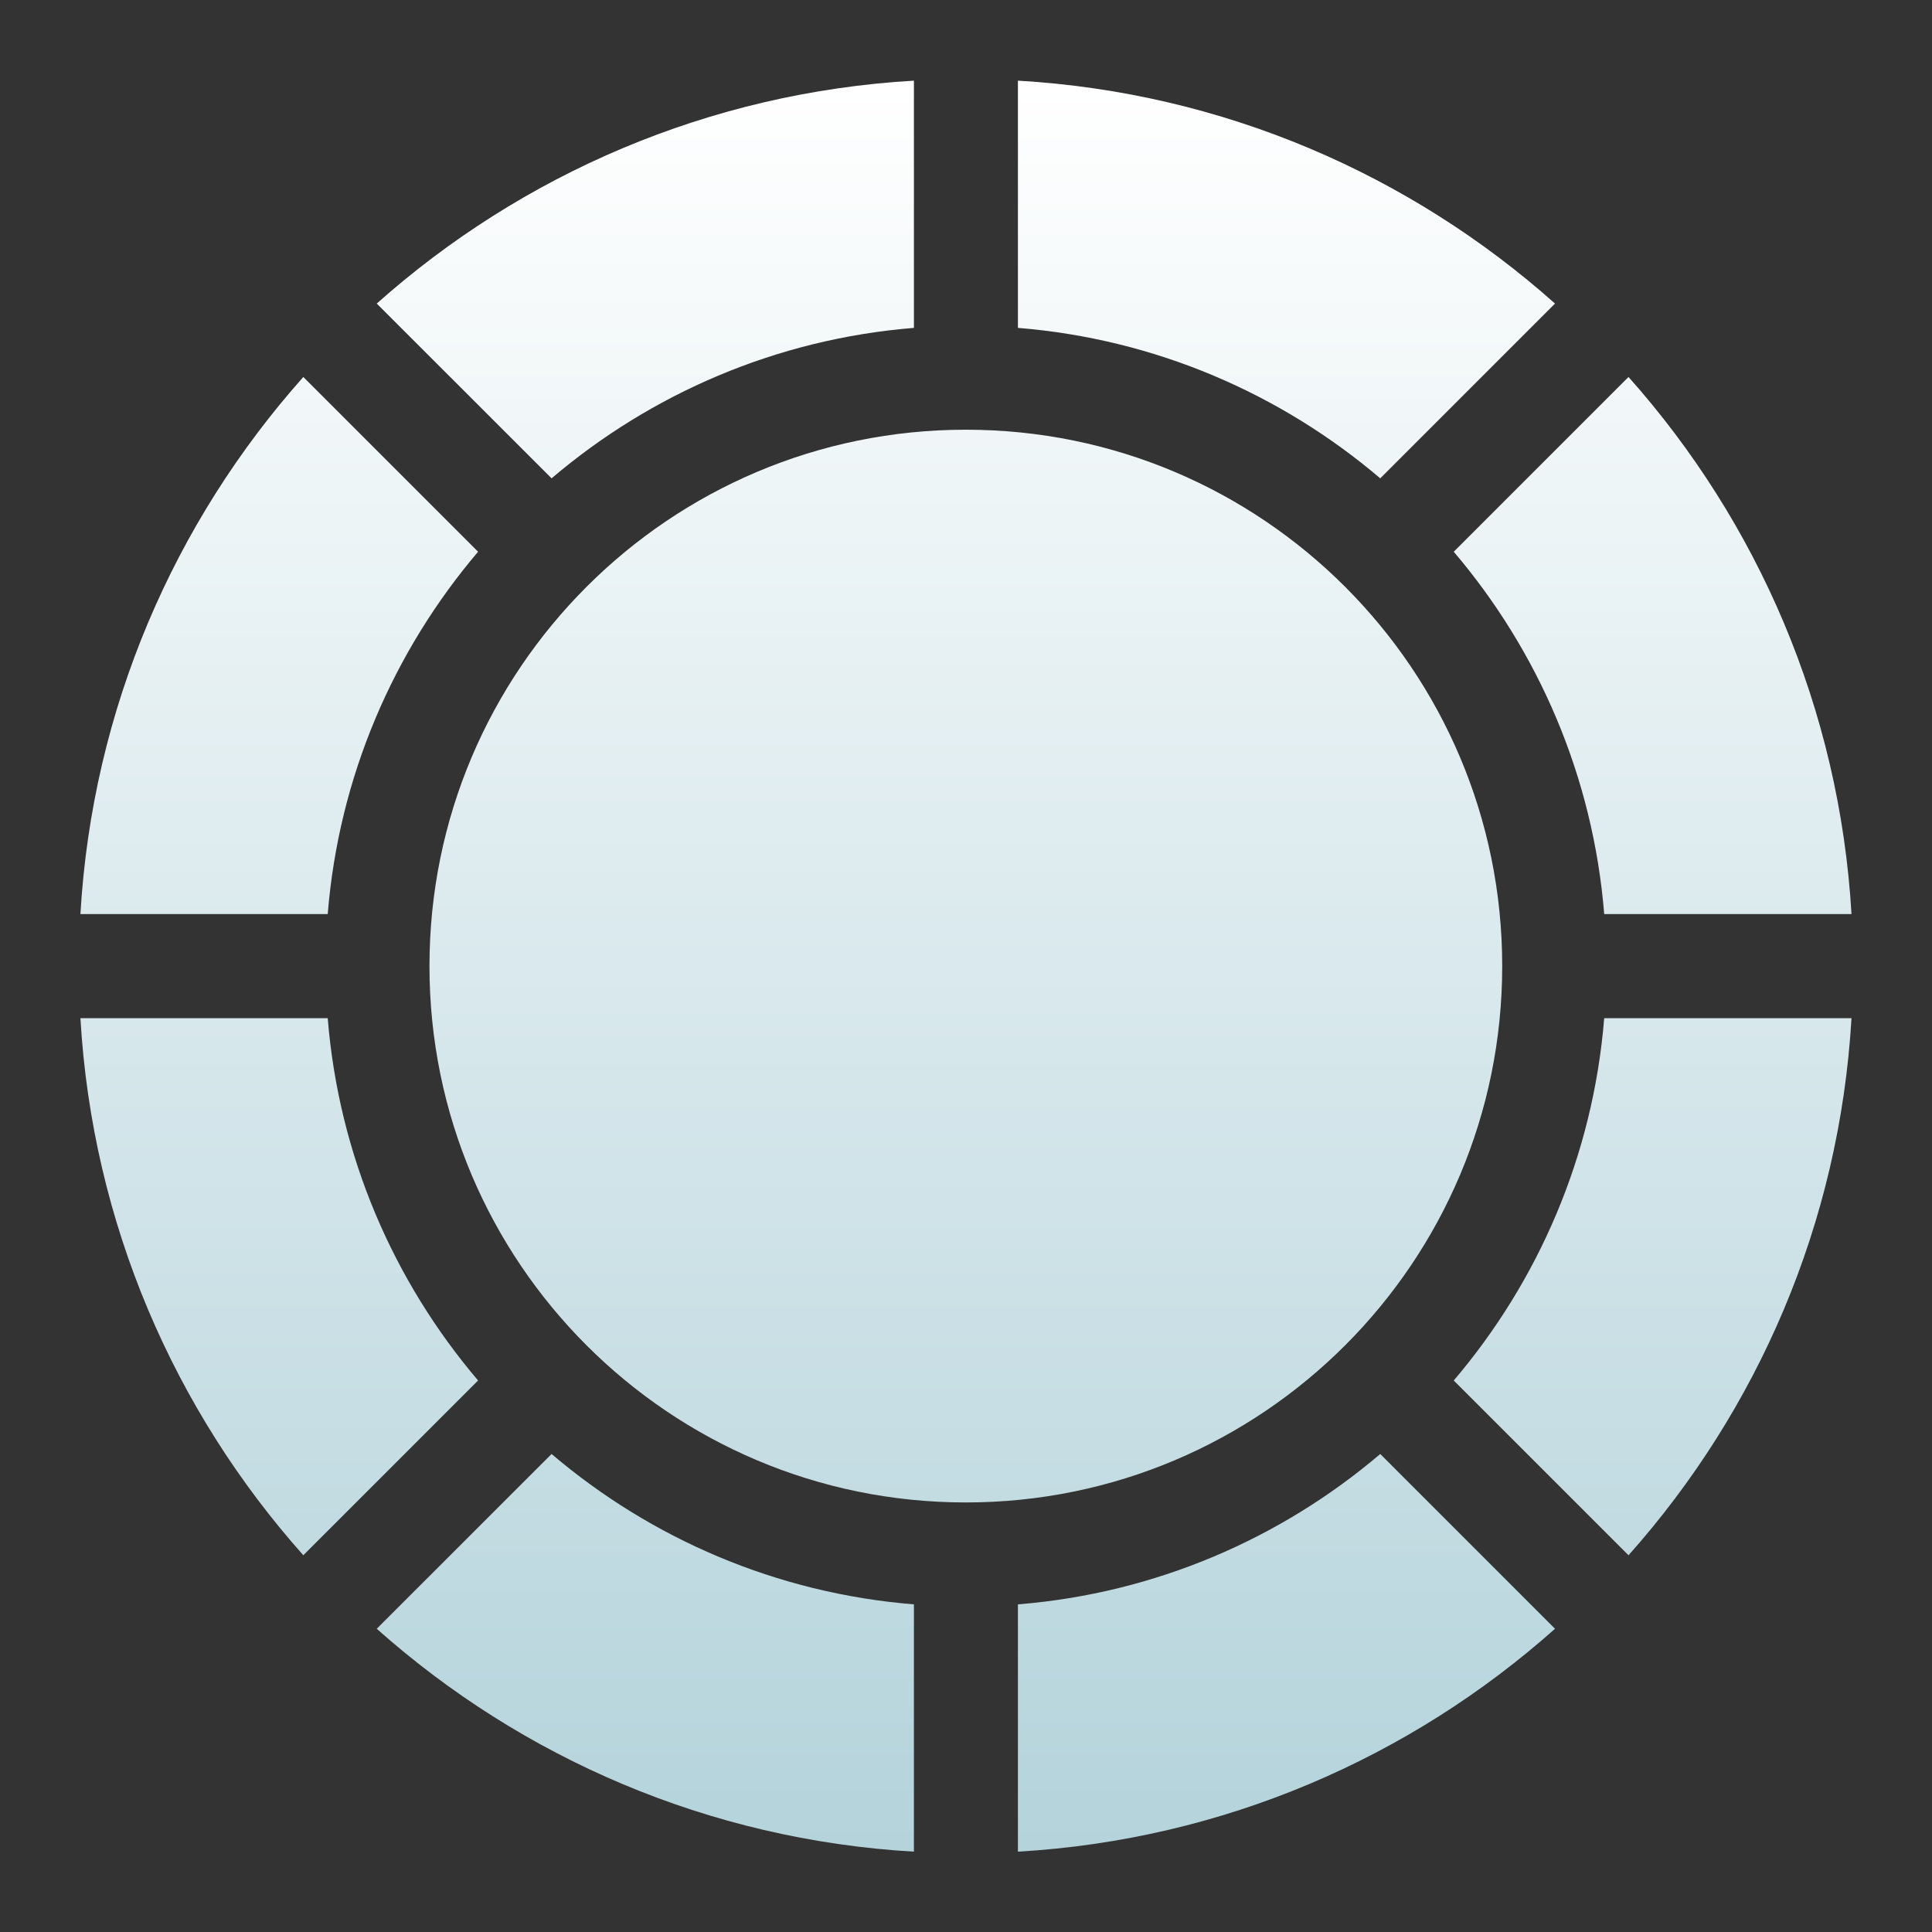 <svg width="24" height="24" viewBox="0 0 24 24" fill="none" xmlns="http://www.w3.org/2000/svg">
<rect x="0" y="0" width="24" height="24" fill="#333333" stroke="none"/>
<g clip-path="url(#clip0_559_31051)">
<path fill-rule="evenodd" clip-rule="evenodd" d="M17.146 5.942L19.317 3.771C17.52 2.171 15.198 1.15 12.645 1.002V4.073C14.354 4.211 15.912 4.892 17.146 5.942ZM5.939 6.854L3.768 4.683C2.168 6.481 1.147 8.803 0.999 11.355H4.071C4.209 9.647 4.889 8.089 5.939 6.854ZM20.23 19.32L18.059 17.149C19.109 15.915 19.79 14.357 19.928 12.648H23C22.851 15.201 21.83 17.523 20.23 19.32ZM17.146 18.062C15.912 19.112 14.354 19.792 12.645 19.93V23.002C15.198 22.854 17.521 21.832 19.317 20.233L17.146 18.062ZM19.928 11.355C19.79 9.647 19.11 8.089 18.059 6.854L20.23 4.683C21.83 6.48 22.851 8.803 23 11.355H19.928ZM4.071 12.648H0.999C1.147 15.201 2.168 17.523 3.768 19.32L5.939 17.149C4.889 15.915 4.209 14.357 4.071 12.648ZM18.661 12.001C18.661 15.681 15.678 18.664 11.998 18.664C8.318 18.664 5.335 15.681 5.335 12.001C5.335 8.321 8.318 5.338 11.998 5.338C15.678 5.338 18.661 8.321 18.661 12.001ZM6.852 18.062L4.68 20.233C6.477 21.833 8.8 22.854 11.353 23.002V19.93C9.644 19.792 8.086 19.112 6.852 18.062ZM11.353 4.073C9.644 4.211 8.086 4.892 6.852 5.942L4.68 3.771C6.477 2.171 8.8 1.15 11.353 1.002V4.073Z" fill="url(#paint0_linear_559_31051)"/>
</g>
<defs>
<linearGradient id="paint0_linear_559_31051" x1="11.999" y1="1.002" x2="11.999" y2="23.002" gradientUnits="userSpaceOnUse">
<stop stop-color="white"/>
<stop offset="1" stop-color="#B4D3DB"/>
</linearGradient>
<clipPath id="clip0_559_31051">
<rect width="24" height="24" fill="white"/>
</clipPath>
</defs>
</svg>
